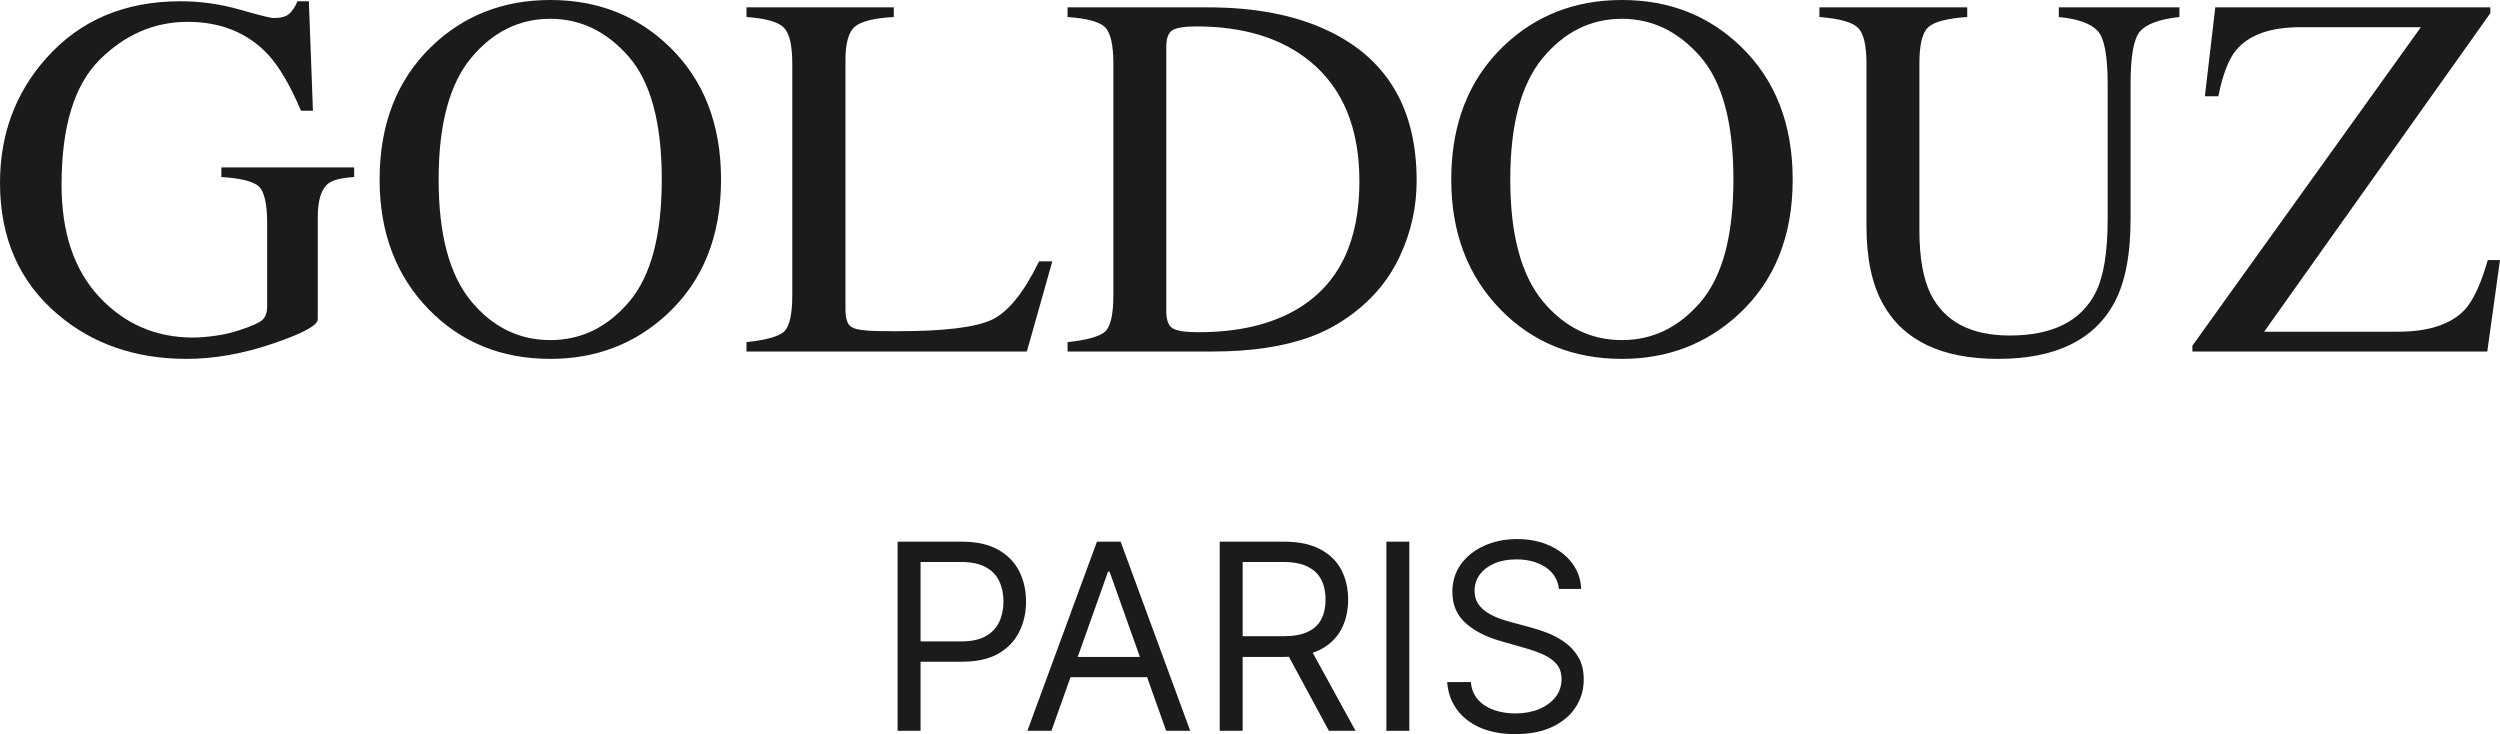 <svg xmlns="http://www.w3.org/2000/svg" fill="none" viewBox="0 0 252 74" height="74" width="252">
<path fill="#1B1B1B" d="M18.183 0.128C20.218 0.128 22.218 0.41 24.184 0.973C26.151 1.536 27.279 1.818 27.57 1.818C28.322 1.818 28.852 1.673 29.16 1.383C29.485 1.092 29.758 0.674 29.98 0.128H31.134L31.545 11.162H30.34C29.262 8.619 28.151 6.725 27.006 5.479C24.937 3.294 22.244 2.202 18.927 2.202C15.559 2.202 12.592 3.482 10.028 6.042C7.48 8.585 6.206 12.784 6.206 18.638C6.206 23.468 7.48 27.24 10.028 29.954C12.575 32.668 15.721 34.025 19.465 34.025C20.098 34.025 20.842 33.965 21.697 33.846C22.552 33.726 23.364 33.538 24.133 33.282C25.381 32.873 26.159 32.523 26.467 32.233C26.775 31.925 26.929 31.482 26.929 30.901V22.53C26.929 20.516 26.638 19.261 26.057 18.766C25.492 18.271 24.244 17.964 22.312 17.844V16.872H35.7V17.844C34.4 17.93 33.537 18.143 33.109 18.485C32.391 19.031 32.032 20.157 32.032 21.864V32.181C32.032 32.796 30.519 33.615 27.493 34.639C24.484 35.663 21.586 36.175 18.799 36.175C13.669 36.175 9.344 34.682 5.822 31.695C1.941 28.401 0 23.98 0 18.433C0 13.552 1.547 9.37 4.642 5.888C8.044 2.048 12.558 0.128 18.183 0.128Z"></path>
<path fill="#1B1B1B" d="M44.214 18.101C44.214 23.613 45.3 27.693 47.471 30.338C49.643 32.967 52.31 34.281 55.473 34.281C58.568 34.281 61.209 33.001 63.398 30.441C65.603 27.863 66.706 23.75 66.706 18.101C66.706 12.383 65.594 8.252 63.372 5.709C61.149 3.166 58.516 1.895 55.473 1.895C52.327 1.895 49.66 3.217 47.471 5.863C45.3 8.491 44.214 12.57 44.214 18.101ZM38.264 18.101C38.264 12.502 40.025 8.013 43.547 4.634C46.779 1.545 50.754 0 55.473 0C60.209 0 64.192 1.553 67.424 4.66C70.929 8.022 72.681 12.502 72.681 18.101C72.681 23.784 70.869 28.307 67.244 31.669C63.996 34.673 60.072 36.175 55.473 36.175C50.549 36.175 46.462 34.511 43.214 31.183C39.914 27.787 38.264 23.426 38.264 18.101Z"></path>
<path fill="#1B1B1B" d="M75.246 34.486C77.178 34.281 78.426 33.939 78.99 33.462C79.572 32.967 79.862 31.729 79.862 29.749V6.426C79.862 4.566 79.58 3.354 79.016 2.791C78.452 2.21 77.195 1.852 75.246 1.715V0.742H90.095V1.715C88.163 1.818 86.864 2.133 86.197 2.663C85.547 3.192 85.222 4.327 85.222 6.068V31.26C85.222 31.84 85.317 32.301 85.505 32.642C85.71 32.967 86.146 33.171 86.812 33.257C87.206 33.308 87.616 33.342 88.044 33.359C88.488 33.376 89.309 33.385 90.506 33.385C95.173 33.385 98.328 33.001 99.969 32.233C101.61 31.465 103.2 29.502 104.739 26.344H106.073L103.508 35.433H75.246V34.486Z"></path>
<path fill="#1B1B1B" d="M117.562 31.388C117.562 32.241 117.768 32.804 118.178 33.078C118.605 33.351 119.477 33.487 120.794 33.487C124.897 33.487 128.274 32.676 130.924 31.055C134.993 28.563 137.028 24.305 137.028 18.28C137.028 12.903 135.352 8.858 132.001 6.144C129.129 3.823 125.325 2.663 120.589 2.663C119.409 2.663 118.605 2.791 118.178 3.047C117.768 3.303 117.562 3.866 117.562 4.736V31.388ZM107.612 34.486C109.527 34.281 110.775 33.939 111.356 33.462C111.937 32.967 112.228 31.729 112.228 29.749V6.426C112.228 4.514 111.946 3.286 111.382 2.739C110.817 2.193 109.561 1.852 107.612 1.715V0.742H121.768C126.539 0.742 130.574 1.528 133.873 3.098C139.823 5.914 142.798 10.949 142.798 18.203C142.798 20.814 142.26 23.298 141.183 25.653C140.123 28.008 138.515 29.997 136.361 31.618C134.993 32.642 133.574 33.419 132.104 33.948C129.419 34.938 126.12 35.433 122.204 35.433H107.612V34.486Z"></path>
<path fill="#1B1B1B" d="M152.236 18.101C152.236 23.613 153.322 27.693 155.493 30.338C157.665 32.967 160.332 34.281 163.495 34.281C166.589 34.281 169.231 33.001 171.419 30.441C173.625 27.863 174.728 23.75 174.728 18.101C174.728 12.383 173.617 8.252 171.394 5.709C169.171 3.166 166.538 1.895 163.495 1.895C160.349 1.895 157.682 3.217 155.493 5.863C153.322 8.491 152.236 12.57 152.236 18.101ZM146.286 18.101C146.286 12.502 148.047 8.013 151.569 4.634C154.801 1.545 158.776 0 163.495 0C168.231 0 172.215 1.553 175.446 4.66C178.951 8.022 180.703 12.502 180.703 18.101C180.703 23.784 178.891 28.307 175.266 31.669C172.018 34.673 168.094 36.175 163.495 36.175C158.571 36.175 154.484 34.511 151.236 31.183C147.936 27.787 146.286 23.426 146.286 18.101Z"></path>
<path fill="#1B1B1B" d="M198.297 0.742V1.715C196.279 1.852 194.971 2.193 194.373 2.739C193.774 3.268 193.475 4.497 193.475 6.426V23.195C193.475 25.943 193.851 28.085 194.604 29.621C196.006 32.42 198.664 33.82 202.58 33.82C206.871 33.82 209.752 32.386 211.222 29.519C212.043 27.915 212.453 25.44 212.453 22.094V8.449C212.453 5.598 212.112 3.815 211.428 3.098C210.744 2.364 209.444 1.903 207.529 1.715V0.742H219.686V1.715C217.651 1.937 216.318 2.432 215.685 3.2C215.069 3.951 214.762 5.701 214.762 8.449V22.094C214.762 25.713 214.206 28.537 213.095 30.569C211.043 34.306 207.145 36.175 201.4 36.175C195.724 36.175 191.86 34.332 189.808 30.645C188.697 28.666 188.141 26.054 188.141 22.811V6.426C188.141 4.514 187.842 3.294 187.243 2.765C186.662 2.219 185.38 1.869 183.396 1.715V0.742H198.297Z"></path>
<path fill="#1B1B1B" d="M220.994 34.844L244.024 2.739H231.919C228.876 2.739 226.713 3.499 225.43 5.018C224.661 5.923 224.054 7.484 223.61 9.703H222.25L223.302 0.742H251.025V1.331L228.226 33.436H241.716C244.776 33.436 247.008 32.711 248.41 31.26C249.281 30.338 250.068 28.657 250.769 26.216H252L250.718 35.433H220.994V34.844Z"></path>
<path fill="#1B1B1B" d="M90.48 73.665V54.599H96.934C98.432 54.599 99.657 54.868 100.608 55.408C101.566 55.942 102.274 56.665 102.735 57.578C103.195 58.49 103.425 59.508 103.425 60.631C103.425 61.755 103.195 62.776 102.735 63.694C102.281 64.613 101.578 65.345 100.627 65.891C99.676 66.431 98.457 66.701 96.971 66.701H92.346V64.653H96.897C97.922 64.653 98.746 64.476 99.368 64.122C99.99 63.769 100.44 63.291 100.72 62.689C101.006 62.08 101.149 61.395 101.149 60.631C101.149 59.868 101.006 59.185 100.72 58.583C100.44 57.981 99.987 57.509 99.359 57.168C98.731 56.82 97.897 56.647 96.859 56.647H92.793V73.665H90.48Z"></path>
<path fill="#1B1B1B" d="M105.985 73.665H103.56L110.573 54.599H112.96L119.974 73.665H117.549L111.841 57.615H111.692L105.985 73.665ZM106.88 66.217H116.653V68.265H106.88V66.217Z"></path>
<path fill="#1B1B1B" d="M122.948 73.665V54.599H129.402C130.894 54.599 132.119 54.853 133.076 55.362C134.034 55.865 134.743 56.557 135.203 57.438C135.663 58.319 135.893 59.322 135.893 60.445C135.893 61.568 135.663 62.565 135.203 63.433C134.743 64.302 134.037 64.985 133.086 65.482C132.134 65.972 130.919 66.217 129.439 66.217H124.217V64.132H129.365C130.384 64.132 131.205 63.983 131.827 63.685C132.455 63.387 132.909 62.965 133.188 62.419C133.474 61.866 133.617 61.208 133.617 60.445C133.617 59.682 133.474 59.014 133.188 58.443C132.902 57.872 132.445 57.432 131.817 57.121C131.189 56.805 130.359 56.647 129.327 56.647H125.261V73.665H122.948ZM131.939 65.1L136.639 73.665H133.953L129.327 65.1H131.939Z"></path>
<path fill="#1B1B1B" d="M142.06 54.599V73.665H139.747V54.599H142.06Z"></path>
<path fill="#1B1B1B" d="M157.142 59.365C157.03 58.422 156.576 57.689 155.78 57.168C154.985 56.647 154.008 56.386 152.852 56.386C152.006 56.386 151.267 56.523 150.632 56.796C150.004 57.069 149.513 57.444 149.159 57.922C148.811 58.4 148.637 58.943 148.637 59.551C148.637 60.06 148.758 60.498 149 60.864C149.249 61.224 149.566 61.525 149.952 61.767C150.337 62.003 150.741 62.198 151.164 62.353C151.587 62.502 151.975 62.623 152.33 62.717L154.27 63.238C154.767 63.368 155.32 63.548 155.93 63.778C156.545 64.007 157.133 64.321 157.692 64.718C158.258 65.109 158.724 65.612 159.091 66.226C159.458 66.841 159.641 67.595 159.641 68.489C159.641 69.519 159.371 70.45 158.83 71.282C158.295 72.113 157.512 72.774 156.48 73.264C155.454 73.755 154.207 74 152.74 74C151.372 74 150.188 73.78 149.187 73.339C148.192 72.898 147.409 72.284 146.837 71.496C146.271 70.707 145.951 69.792 145.876 68.749H148.264C148.326 69.469 148.568 70.065 148.991 70.537C149.42 71.002 149.961 71.35 150.614 71.579C151.273 71.803 151.982 71.915 152.74 71.915C153.623 71.915 154.416 71.772 155.118 71.486C155.821 71.195 156.377 70.791 156.788 70.276C157.198 69.755 157.403 69.147 157.403 68.451C157.403 67.818 157.226 67.303 156.871 66.906C156.517 66.509 156.051 66.186 155.473 65.938C154.894 65.689 154.27 65.472 153.598 65.286L151.248 64.616C149.756 64.188 148.575 63.576 147.704 62.782C146.834 61.987 146.398 60.948 146.398 59.663C146.398 58.596 146.688 57.664 147.266 56.87C147.85 56.069 148.634 55.449 149.616 55.008C150.604 54.561 151.708 54.338 152.927 54.338C154.158 54.338 155.252 54.558 156.209 54.999C157.167 55.433 157.925 56.029 158.485 56.786C159.051 57.544 159.349 58.403 159.38 59.365H157.142Z"></path>
</svg>
